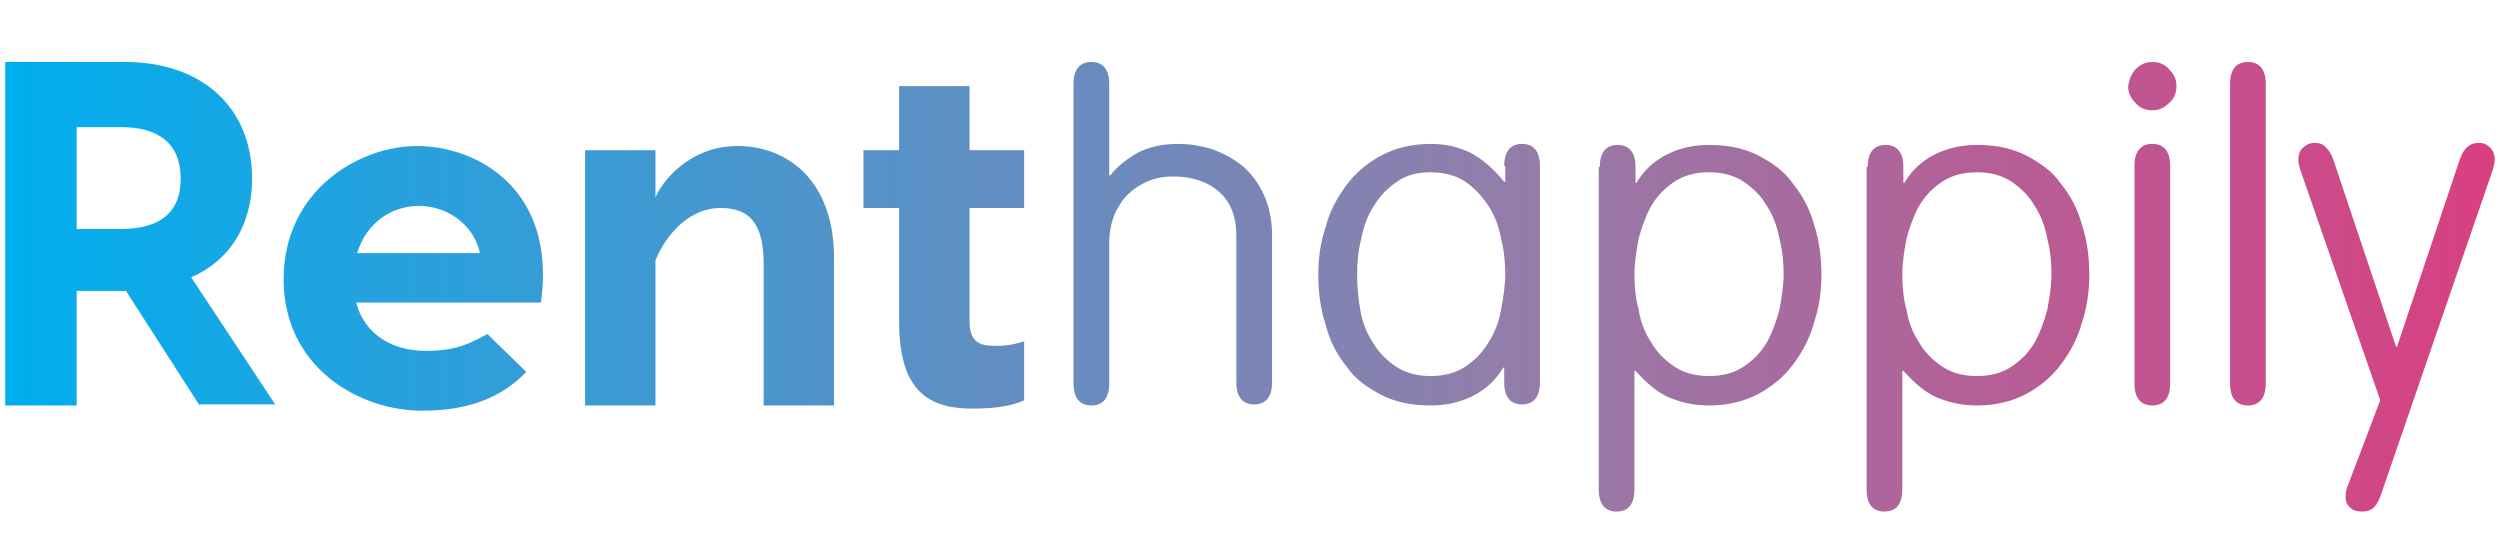 <?xml version="1.0" encoding="utf-8"?>
<!-- Generator: Adobe Illustrator 26.3.0, SVG Export Plug-In . SVG Version: 6.00 Build 0)  -->
<svg version="1.1" id="Layer_1" xmlns="http://www.w3.org/2000/svg" xmlns:xlink="http://www.w3.org/1999/xlink" x="0px" y="0px"
	 viewBox="0 0 238 51" style="enable-background:new 0 0 238 51;" xml:space="preserve">
<style type="text/css">
	.st0{fill:url(#SVGID_1_);}
</style>
<g>
	<linearGradient id="SVGID_1_" gradientUnits="userSpaceOnUse" x1="0.5" y1="27.29" x2="237.63" y2="27.29">
		<stop  offset="0" style="stop-color:#00AEEF"/>
		<stop  offset="0.604" style="stop-color:#937DAA"/>
		<stop  offset="1" style="stop-color:#D93F82"/>
	</linearGradient>
	<path class="st0" d="M19,38.6l-7-10.9h-0.1H7.3v10.9H0.5V5.9h11.4C19.3,5.9,24,10.3,24,17c0,4.4-2.1,7.8-5.8,9.4l8,12.1H19z
		 M7.3,21.8h4.2c3.4,0,5.7-1.3,5.7-4.8c0-3.5-2.3-4.9-5.7-4.9H7.3V21.8z M51.5,28.8H33.9c0.8,3,3.4,4.6,6.6,4.6c3,0,4.2-0.7,5.9-1.6
		l3.7,3.6c-2.1,2.2-5.1,3.7-9.9,3.7c-6.1,0-13.2-4.2-13.2-12.5c0-8.5,7.2-12.7,12.7-12.7C45.4,13.9,53,18,51.5,28.8z M34,24.1h11.7
		c-0.7-3-3.4-4.5-5.8-4.5C37.4,19.6,34.9,21.1,34,24.1z M79.4,24.6v14h-6.7V25.1c0-4-1.5-5.3-4.1-5.3c-3.5,0-5.6,3.4-6.2,5v13.8
		h-6.7V14.3h6.7v4.5c0.5-1.3,3.1-4.9,7.8-4.9C74.8,13.9,79.4,17,79.4,24.6z M97.5,32.5v5.6c-1,0.5-2.6,0.8-4.9,0.8
		c-3.8,0-7-1.3-7-8.2V19.8h-3.4v-5.5h3.4V8.2h6.7v6.1h5.2v5.5h-5.2v10.8c0,1.1,0.3,2.3,2,2.3C95.6,33,96.5,32.8,97.5,32.5z
		 M105.6,36.5c0,1.4-0.6,2.1-1.7,2.1c-1.1,0-1.7-0.7-1.7-2.1V8c0-1.4,0.6-2.1,1.7-2.1c1.1,0,1.7,0.7,1.7,2.1v8.7h0.1
		c0.6-0.8,1.5-1.5,2.5-2.1c1.1-0.6,2.4-0.9,4-0.9c1.1,0,2.2,0.2,3.2,0.5c1.1,0.4,2,0.9,2.9,1.6c0.8,0.7,1.5,1.6,2,2.7
		c0.5,1.1,0.8,2.4,0.8,3.8v14.1c0,1.4-0.6,2.1-1.7,2.1c-1.1,0-1.7-0.7-1.7-2.1V22.4c0-1.7-0.5-3.1-1.6-4.1c-1.1-1-2.6-1.5-4.4-1.5
		c-0.8,0-1.5,0.1-2.3,0.4c-0.7,0.3-1.4,0.7-1.9,1.2c-0.6,0.5-1,1.2-1.4,2c-0.3,0.8-0.5,1.7-0.5,2.7V36.5z M143.2,15.8
		c0-1.4,0.6-2.1,1.7-2.1s1.7,0.7,1.7,2.1v20.6c0,1.4-0.6,2.1-1.7,2.1s-1.7-0.7-1.7-2.1V35h-0.1c-0.7,1.2-1.7,2.1-2.9,2.7
		c-1.2,0.6-2.5,0.9-4,0.9c-1.8,0-3.3-0.3-4.7-1c-1.3-0.7-2.5-1.5-3.3-2.7c-0.9-1.1-1.6-2.4-2-4c-0.5-1.5-0.7-3.1-0.7-4.8
		c0-1.5,0.2-3,0.7-4.5c0.4-1.5,1.1-2.8,2-4c0.9-1.2,2-2.1,3.3-2.8c1.3-0.7,2.9-1.1,4.7-1.1c1.5,0,2.7,0.3,3.9,0.9
		c1.1,0.6,2.1,1.5,3.1,2.7h0.1V15.8z M129.5,29.5c0.2,1.2,0.6,2.2,1.2,3.1c0.5,0.9,1.3,1.7,2.2,2.3c0.9,0.6,2,0.9,3.3,0.9
		c1.3,0,2.4-0.3,3.3-0.9c0.9-0.6,1.6-1.3,2.2-2.3c0.6-0.9,1-2,1.2-3.1c0.2-1.1,0.4-2.3,0.4-3.4c0-1.1-0.1-2.2-0.4-3.4
		c-0.2-1.1-0.6-2.2-1.2-3.1c-0.6-0.9-1.3-1.7-2.2-2.3c-0.9-0.6-2-0.9-3.3-0.9c-1.3,0-2.4,0.3-3.2,0.9c-0.9,0.6-1.6,1.3-2.2,2.3
		c-0.6,0.9-1,2-1.2,3.1c-0.3,1.1-0.4,2.3-0.4,3.4C129.2,27.3,129.3,28.4,129.5,29.5z M152.3,15.9c0-1.4,0.6-2.1,1.7-2.1
		s1.7,0.7,1.7,2.1v1.5h0.1c0.7-1.2,1.7-2.1,2.9-2.7c1.2-0.6,2.5-0.9,4-0.9c1.8,0,3.3,0.3,4.7,1c1.3,0.7,2.5,1.5,3.3,2.7
		c0.9,1.1,1.6,2.4,2,3.9c0.5,1.5,0.7,3.1,0.7,4.8c0,1.5-0.2,3-0.7,4.5c-0.4,1.5-1.1,2.8-2,4c-0.9,1.2-2,2.1-3.3,2.8
		c-1.3,0.7-2.9,1.1-4.7,1.1c-1.5,0-2.7-0.3-3.9-0.8c-1.1-0.5-2.1-1.4-3.1-2.5h-0.1v11.3c0,1.4-0.6,2.1-1.7,2.1s-1.7-0.7-1.7-2.1
		V15.9z M156,29.5c0.2,1.2,0.6,2.2,1.2,3.1c0.5,0.9,1.3,1.7,2.2,2.3c0.9,0.6,2,0.9,3.3,0.9c1.3,0,2.4-0.3,3.3-0.9
		c0.9-0.6,1.6-1.3,2.2-2.3c0.5-0.9,0.9-2,1.2-3.1c0.2-1.1,0.4-2.3,0.4-3.4c0-1.1-0.1-2.2-0.4-3.4c-0.2-1.1-0.6-2.2-1.2-3.1
		c-0.5-0.9-1.3-1.7-2.2-2.3c-0.9-0.6-2-0.9-3.3-0.9c-1.3,0-2.4,0.3-3.3,0.9c-0.9,0.6-1.6,1.3-2.2,2.3c-0.5,0.9-0.9,2-1.2,3.1
		c-0.2,1.1-0.4,2.3-0.4,3.4C155.6,27.3,155.7,28.4,156,29.5z M177.8,15.9c0-1.4,0.6-2.1,1.7-2.1s1.7,0.7,1.7,2.1v1.5h0.1
		c0.7-1.2,1.7-2.1,2.9-2.7c1.2-0.6,2.5-0.9,4-0.9c1.8,0,3.3,0.3,4.7,1c1.3,0.7,2.5,1.5,3.3,2.7c0.9,1.1,1.6,2.4,2,3.9
		c0.5,1.5,0.7,3.1,0.7,4.8c0,1.5-0.2,3-0.7,4.5c-0.4,1.5-1.1,2.8-2,4c-0.9,1.2-2,2.1-3.3,2.8c-1.3,0.7-2.9,1.1-4.7,1.1
		c-1.5,0-2.7-0.3-3.9-0.8c-1.1-0.5-2.1-1.4-3.1-2.5h-0.1v11.3c0,1.4-0.6,2.1-1.7,2.1s-1.7-0.7-1.7-2.1V15.9z M181.5,29.5
		c0.2,1.2,0.6,2.2,1.2,3.1c0.5,0.9,1.3,1.7,2.2,2.3c0.9,0.6,2,0.9,3.3,0.9c1.3,0,2.4-0.3,3.3-0.9c0.9-0.6,1.6-1.3,2.2-2.3
		c0.5-0.9,0.9-2,1.2-3.1c0.2-1.1,0.4-2.3,0.4-3.4c0-1.1-0.1-2.2-0.4-3.4c-0.2-1.1-0.6-2.2-1.2-3.1c-0.5-0.9-1.3-1.7-2.2-2.3
		c-0.9-0.6-2-0.9-3.3-0.9c-1.3,0-2.4,0.3-3.3,0.9c-0.9,0.6-1.6,1.3-2.2,2.3c-0.5,0.9-0.9,2-1.2,3.1c-0.2,1.1-0.4,2.3-0.4,3.4
		C181.1,27.3,181.2,28.4,181.5,29.5z M203.3,6.6c0.5-0.5,1-0.7,1.6-0.7c0.6,0,1.2,0.2,1.6,0.7c0.5,0.5,0.7,1,0.7,1.6
		c0,0.6-0.2,1.2-0.7,1.6c-0.5,0.5-1,0.7-1.6,0.7c-0.6,0-1.2-0.2-1.6-0.7c-0.5-0.5-0.7-1-0.7-1.6C202.7,7.6,202.9,7,203.3,6.6z
		 M206.6,36.5c0,1.4-0.6,2.1-1.7,2.1s-1.7-0.7-1.7-2.1V15.8c0-1.4,0.6-2.1,1.7-2.1s1.7,0.7,1.7,2.1V36.5z M215.7,36.5
		c0,1.4-0.6,2.1-1.7,2.1s-1.7-0.7-1.7-2.1V8c0-1.4,0.6-2.1,1.7-2.1s1.7,0.7,1.7,2.1V36.5z M219,16.2c-0.1-0.3-0.2-0.7-0.2-1
		c0-0.4,0.1-0.8,0.4-1.1c0.3-0.3,0.7-0.5,1.1-0.5c0.5,0,0.8,0.1,1.1,0.4c0.3,0.3,0.5,0.6,0.7,1.1l6,17.9h0.1l6-17.9
		c0.2-0.5,0.4-0.9,0.7-1.1c0.3-0.3,0.7-0.4,1.1-0.4c0.5,0,0.8,0.2,1.1,0.5c0.3,0.3,0.4,0.7,0.4,1.1c0,0.3-0.1,0.6-0.2,1L226.7,47
		c-0.2,0.6-0.4,1-0.7,1.3c-0.3,0.3-0.7,0.4-1.1,0.4c-0.5,0-0.9-0.1-1.2-0.4s-0.4-0.6-0.4-1c0-0.4,0.1-0.9,0.3-1.3l3-7.9L219,16.2z"
		/>
</g>
</svg>
